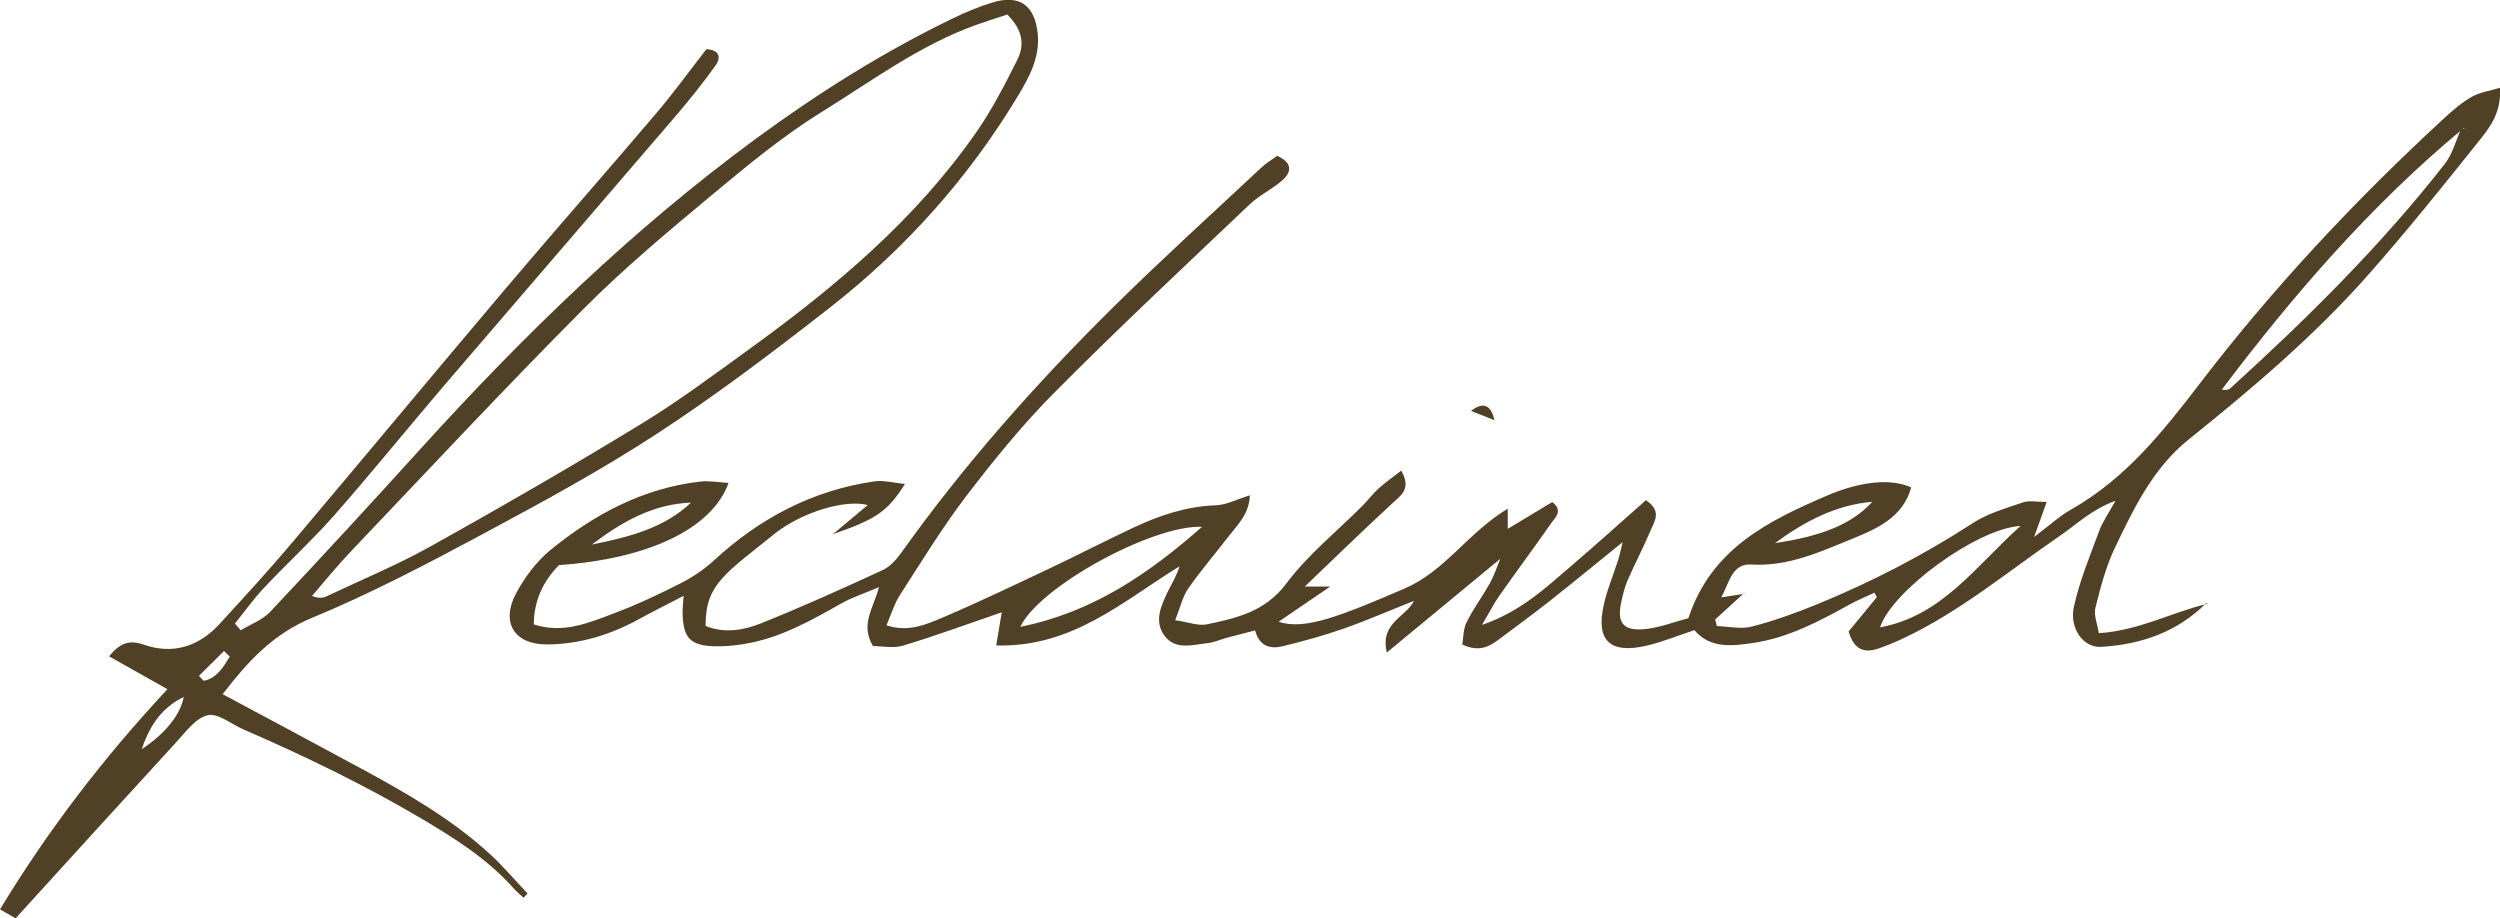 <?xml version="1.0" encoding="UTF-8"?>
<svg id="Layer_1" width="215.62" height="79.21" data-name="Layer 1" xmlns="http://www.w3.org/2000/svg" viewBox="0 0 215.62 79.21">
  <defs>
    <style>
      .cls-1 {
        fill: #504126;
      }
    </style>
  </defs>
  <path class="cls-1" d="m129.44,48.16c-2.6,2.15-5.2,4.3-7.81,6.45-.59.49-1.18.98-2.02,1.67-.63-2.67,1.8-3.08,2.38-4.56.02-.04.05-.09.07-.13,0,.06,0,.13,0,.19-2.07.82-4.11,1.71-6.21,2.45-1.71.6-3.48,1.08-5.24,1.51-1.04.25-1.99.02-2.36-1.37-.85.22-1.64.42-2.42.63-.56.15-1.11.41-1.68.47-1.3.14-2.78.63-3.72-.65-.9-1.22-.31-2.55.28-3.77.35-.71.76-1.38,1.03-2.21-4.85,2.97-9.21,7.01-15.82,6.83.21-1.24.35-2.08.48-2.86-2.8.96-5.63,2-8.5,2.87-.86.26-1.86.04-2.61.04-1.11-1.9.03-3.2.52-5.08-1.26.54-2.3.87-3.22,1.39-2.68,1.51-5.35,3.03-8.45,3.52-.82.13-1.66.21-2.48.19-2.14-.05-2.75-.72-2.79-2.93,0-.31.04-.63.09-1.42-1.48.77-2.69,1.37-3.87,2.02-2.45,1.34-5.05,2.14-7.84,2.17-2.9.04-4.11-1.9-2.7-4.48.74-1.36,1.74-2.69,2.92-3.66,3.79-3.09,8.01-5.35,12.97-5.91.76-.08,1.54.07,2.4.12-1.44,3.97-6.93,6.55-14.63,7.09-1.32,1.35-2.15,2.97-2.17,5.11,2.55.84,4.78-.15,6.99-.98,1.94-.73,3.82-1.62,5.67-2.56,1.02-.52,2.01-1.18,2.85-1.95,3.95-3.65,8.5-6.06,13.84-6.84.8-.12,1.65.12,2.66.22-1.49,2.37-2.46,3.03-6.21,4.33,1.13-.94,2.03-1.7,3-2.51-1.82-.5-5.62.52-8.15,2.57-4.08,3.31-5.87,4.25-5.83,7.86,1.61.65,3.27.38,4.78-.23,3.54-1.42,7.02-2.99,10.49-4.59.63-.29,1.18-.91,1.6-1.49,5.46-7.66,11.69-14.67,18.37-21.27,4.13-4.08,8.44-7.98,12.67-11.94.41-.39.91-.68,1.38-1.03,1.27.56,1.32,1.34.45,2.11-.86.77-1.97,1.27-2.8,2.06-5.65,5.37-11.35,10.7-16.84,16.23-2.74,2.75-5.21,5.8-7.58,8.89-2.09,2.74-3.9,5.7-5.77,8.6-.48.75-.74,1.64-1.15,2.6,1.88.63,3.42-.07,4.87-.68,3.12-1.33,6.18-2.8,9.25-4.25,2.39-1.13,4.74-2.35,7.13-3.47,2.27-1.07,4.6-1.86,7.16-1.95.9-.03,1.79-.51,2.93-.86-.06,1.61-1.04,2.51-1.81,3.51-1.17,1.51-2.41,2.96-3.5,4.52-.49.7-.68,1.6-1.13,2.74,1.16.17,1.99.51,2.72.36,2.58-.54,5.04-1.09,6.86-3.52,1.87-2.5,4.39-4.51,6.61-6.75.47-.47.86-1.01,1.35-1.45.58-.52,1.22-.97,1.96-1.54.91,1.62-.07,2.16-.85,2.89-2.54,2.35-5.03,4.77-7.53,7.16l-.03.08-.02-.13h2.3c-1.68,1.15-3,2.04-4.45,3.03,2.25.78,5.42-.53,10.8-2.83,3.55-1.51,5.48-4.81,8.96-6.92v1.84s-.09.07-.14.11c.03-.06.05-.11.08-.17,1.31-.79,2.63-1.58,3.9-2.35.95.75.28,1.3-.06,1.78-1.47,2.11-3.01,4.17-4.49,6.28-.46.65-.82,1.37-1.51,2.54,3.37-1.17,5.51-3.22,7.72-5.11,2.18-1.87,4.31-3.79,6.42-5.65,1.4.93.74,1.81.41,2.59-.61,1.45-1.35,2.85-1.98,4.29-.26.6-.42,1.26-.56,1.91-.37,1.69.1,2.45,1.8,2.35,1.37-.08,2.71-.63,3.99-.96,1.98-6.03,6.94-8.42,12.02-10.6,3-1.28,5.57-1.43,7.2-.68-.71,2.55-2.91,3.54-4.99,4.39-2.8,1.14-5.6,2.45-8.81,2.26-1.64-.1-1.87,1.5-2.58,2.83.86-.13,1.41-.22,1.96-.3l-.04-.03c-.82.75-1.64,1.49-2.45,2.24.05.19.1.38.15.57,1.01.03,2.07.28,3.01.04,1.91-.49,3.79-1.17,5.63-1.92,4.69-1.92,9.18-4.24,13.44-7.01,1.29-.84,2.87-1.28,4.35-1.79.5-.17,1.11-.03,2.01-.03-.36,1-.61,1.72-1.08,3.02,1.33-1,2.2-1.81,3.21-2.38,4.68-2.65,7.9-6.7,11.11-10.89,6.32-8.26,13.43-15.83,21.08-22.88.73-.67,1.5-1.33,2.36-1.82.65-.37,1.45-.48,2.42-.77.12,2.01-.76,3.27-1.64,4.37-3.15,3.95-6.31,7.89-9.65,11.68-4.68,5.31-10.06,9.87-15.57,14.29-3.06,2.46-4.73,5.94-6.37,9.37-.77,1.62-1.23,3.41-1.67,5.16-.15.61.17,1.35.3,2.17,3.49-.23,6.29-1.8,9.31-2.52l-.06-.06c-2.51,2.5-5.65,3.57-9.08,3.76-1.51.08-2.73-1.61-2.32-3.46.49-2.24,1.39-4.39,2.19-6.56.28-.76.77-1.45,1.4-2.58-2.08.76-3.33,2.02-4.75,2.99-4.5,3.08-8.7,6.62-13.69,8.94-.67.31-1.36.59-2.06.83-1.25.42-2.09.01-2.52-1.49.77-.94,1.6-1.94,2.43-2.95-.07-.13-.13-.26-.2-.39-.68.32-1.37.6-2.02.95-2.69,1.48-5.38,2.94-8.48,3.39-1.82.26-3.66.49-5.03-1.11-1.43.47-2.74,1.01-4.09,1.33-3.23.76-4.46-.45-3.7-3.64.3-1.28.82-2.51,1.22-3.77.17-.53.27-1.08.4-1.62.05-.05.09-.1.14-.16-.03.07-.06.14-.09.21-2.1,1.7-4.18,3.41-6.29,5.08-1.49,1.18-3.03,2.3-4.55,3.44-.83.62-1.71,1-3.06.37.1-.6.08-1.34.37-1.92.59-1.18,1.39-2.25,2.03-3.41.38-.69.62-1.45.92-2.18.02.02.04.04.06.07ZM212.32,11.19c-7.88,6.56-14.53,14.25-20.69,22.41.33.06.58.03.73-.11,6.63-6.02,12.98-12.3,18.51-19.37.66-.85.94-1.99,1.4-3,.1,0,.2,0,.3-.01-.03-.01-.08-.05-.1-.04-.05.03-.1.08-.15.12Zm-124.32,42.87c6.22-1.24,11.08-4.58,15.67-8.62-4.21-.2-14.02,5.14-15.67,8.62Zm86.27-8.7c-3.82.23-11.12,5.64-12.12,8.75,5.37-1,8.22-5.26,12.12-8.75Zm-123.23,1.61c3.09-.64,6.16-1.35,8.56-3.62-3.31.12-6.01,1.69-8.56,3.62Zm110.44-3.69c-3.19.27-5.87,1.72-8.39,3.56,4.09-.6,6.66-1.66,8.39-3.56Z"/>
  <path class="cls-1" d="m1.35,79.21c-.36-.21-.77-.44-1.35-.78,4.15-6.84,8.9-13.04,14.44-18.99-1.82-1.02-3.36-1.89-5.03-2.83.96-1.2,1.78-1.43,2.99-1.01,2.53.88,4.75.16,6.54-1.79,2.13-2.32,4.26-4.64,6.29-7.05,6.11-7.23,12.15-14.51,18.26-21.73,4.33-5.12,8.77-10.15,13.11-15.26,1.5-1.76,2.86-3.65,4.33-5.53,1.03.07,1.35.62.75,1.46-1.07,1.48-2.21,2.91-3.4,4.3-6.64,7.75-13.32,15.48-19.96,23.23-3.18,3.72-6.26,7.54-9.49,11.21-1.91,2.17-4.05,4.12-6.03,6.23-.92.97-1.7,2.07-2.54,3.11.17.19.33.39.5.58.85-.52,1.87-.88,2.53-1.58,4.38-4.66,8.72-9.36,13.01-14.1,8.84-9.75,18.24-18.89,28.87-26.7,5.35-3.93,10.97-7.47,16.96-10.37,1.11-.54,2.27-1.03,3.45-1.39,2.35-.72,3.66.22,3.92,2.67.21,2.03-.71,3.73-1.69,5.36-4.28,7.11-9.74,13.21-16.26,18.3-4.83,3.77-9.73,7.49-14.86,10.84-4.85,3.17-9.98,5.95-15.09,8.69-4.81,2.58-9.67,5.13-14.7,7.21-3.36,1.39-5.51,3.75-7.7,6.58,4.08,2.19,8.02,4.28,11.94,6.41,3.94,2.13,7.82,4.36,11.15,7.41,1.14,1.05,2.14,2.25,3.21,3.37-.11.12-.23.25-.34.37-.28-.26-.58-.5-.84-.79-2.28-2.57-5.13-4.36-8.06-6.09-4.92-2.9-10.05-5.38-15.29-7.65-1.03-.45-2.2-1.43-3.07-1.21-1.05.26-1.91,1.47-2.74,2.37-4.55,4.95-9.06,9.92-13.81,15.14Zm10.3-14.01c-.18.17-.35.33-.53.5-.16.17-.31.34-.47.52-.04.03-.08.06-.11.1.01-.06.03-.11.04-.17.16-.17.32-.33.48-.5.17-.17.34-.34.52-.51.18-.16.37-.32.55-.47,1.97-1.25,3.41-2.93,3.72-4.56-2.09,1.02-3.01,2.7-3.67,4.61-.18.16-.35.33-.53.49ZM86.86,1.26c-.91.3-1.77.57-2.62.87-4.88,1.74-9.02,4.83-13.36,7.52-3.35,2.07-6.42,4.62-9.45,7.14-3.82,3.18-7.65,6.38-11.15,9.9-6.79,6.83-13.37,13.88-20.01,20.86-1.17,1.23-2.25,2.56-3.36,3.85.59.24.97.17,1.3.01,3-1.42,6.08-2.7,8.97-4.31,6.08-3.39,12.11-6.87,18.06-10.5,3.25-1.98,6.32-4.27,9.41-6.51,7.37-5.33,14.3-11.14,19.55-18.68,1.36-1.96,2.47-4.11,3.54-6.25.64-1.26.49-2.58-.87-3.91ZM19.82,56.63l-.5-.48c-.72.71-1.44,1.42-2.16,2.14.14.14.27.29.41.43,1.15-.23,1.68-1.18,2.25-2.09Z"/>
  <path class="cls-1" d="m126.87,35.44q1.57-1.21,2.02.8c-.76-.3-1.3-.52-2.02-.8Z"/>
  <path class="cls-1" d="m190.31,52.1c.17-.05.34-.11.13-.04.2.02,0,0-.19-.02,0,0,.06.06.06.06Z"/>
  <polygon class="cls-1" points="150.43 51.22 150.52 51.13 150.39 51.19 150.43 51.22"/>
</svg>